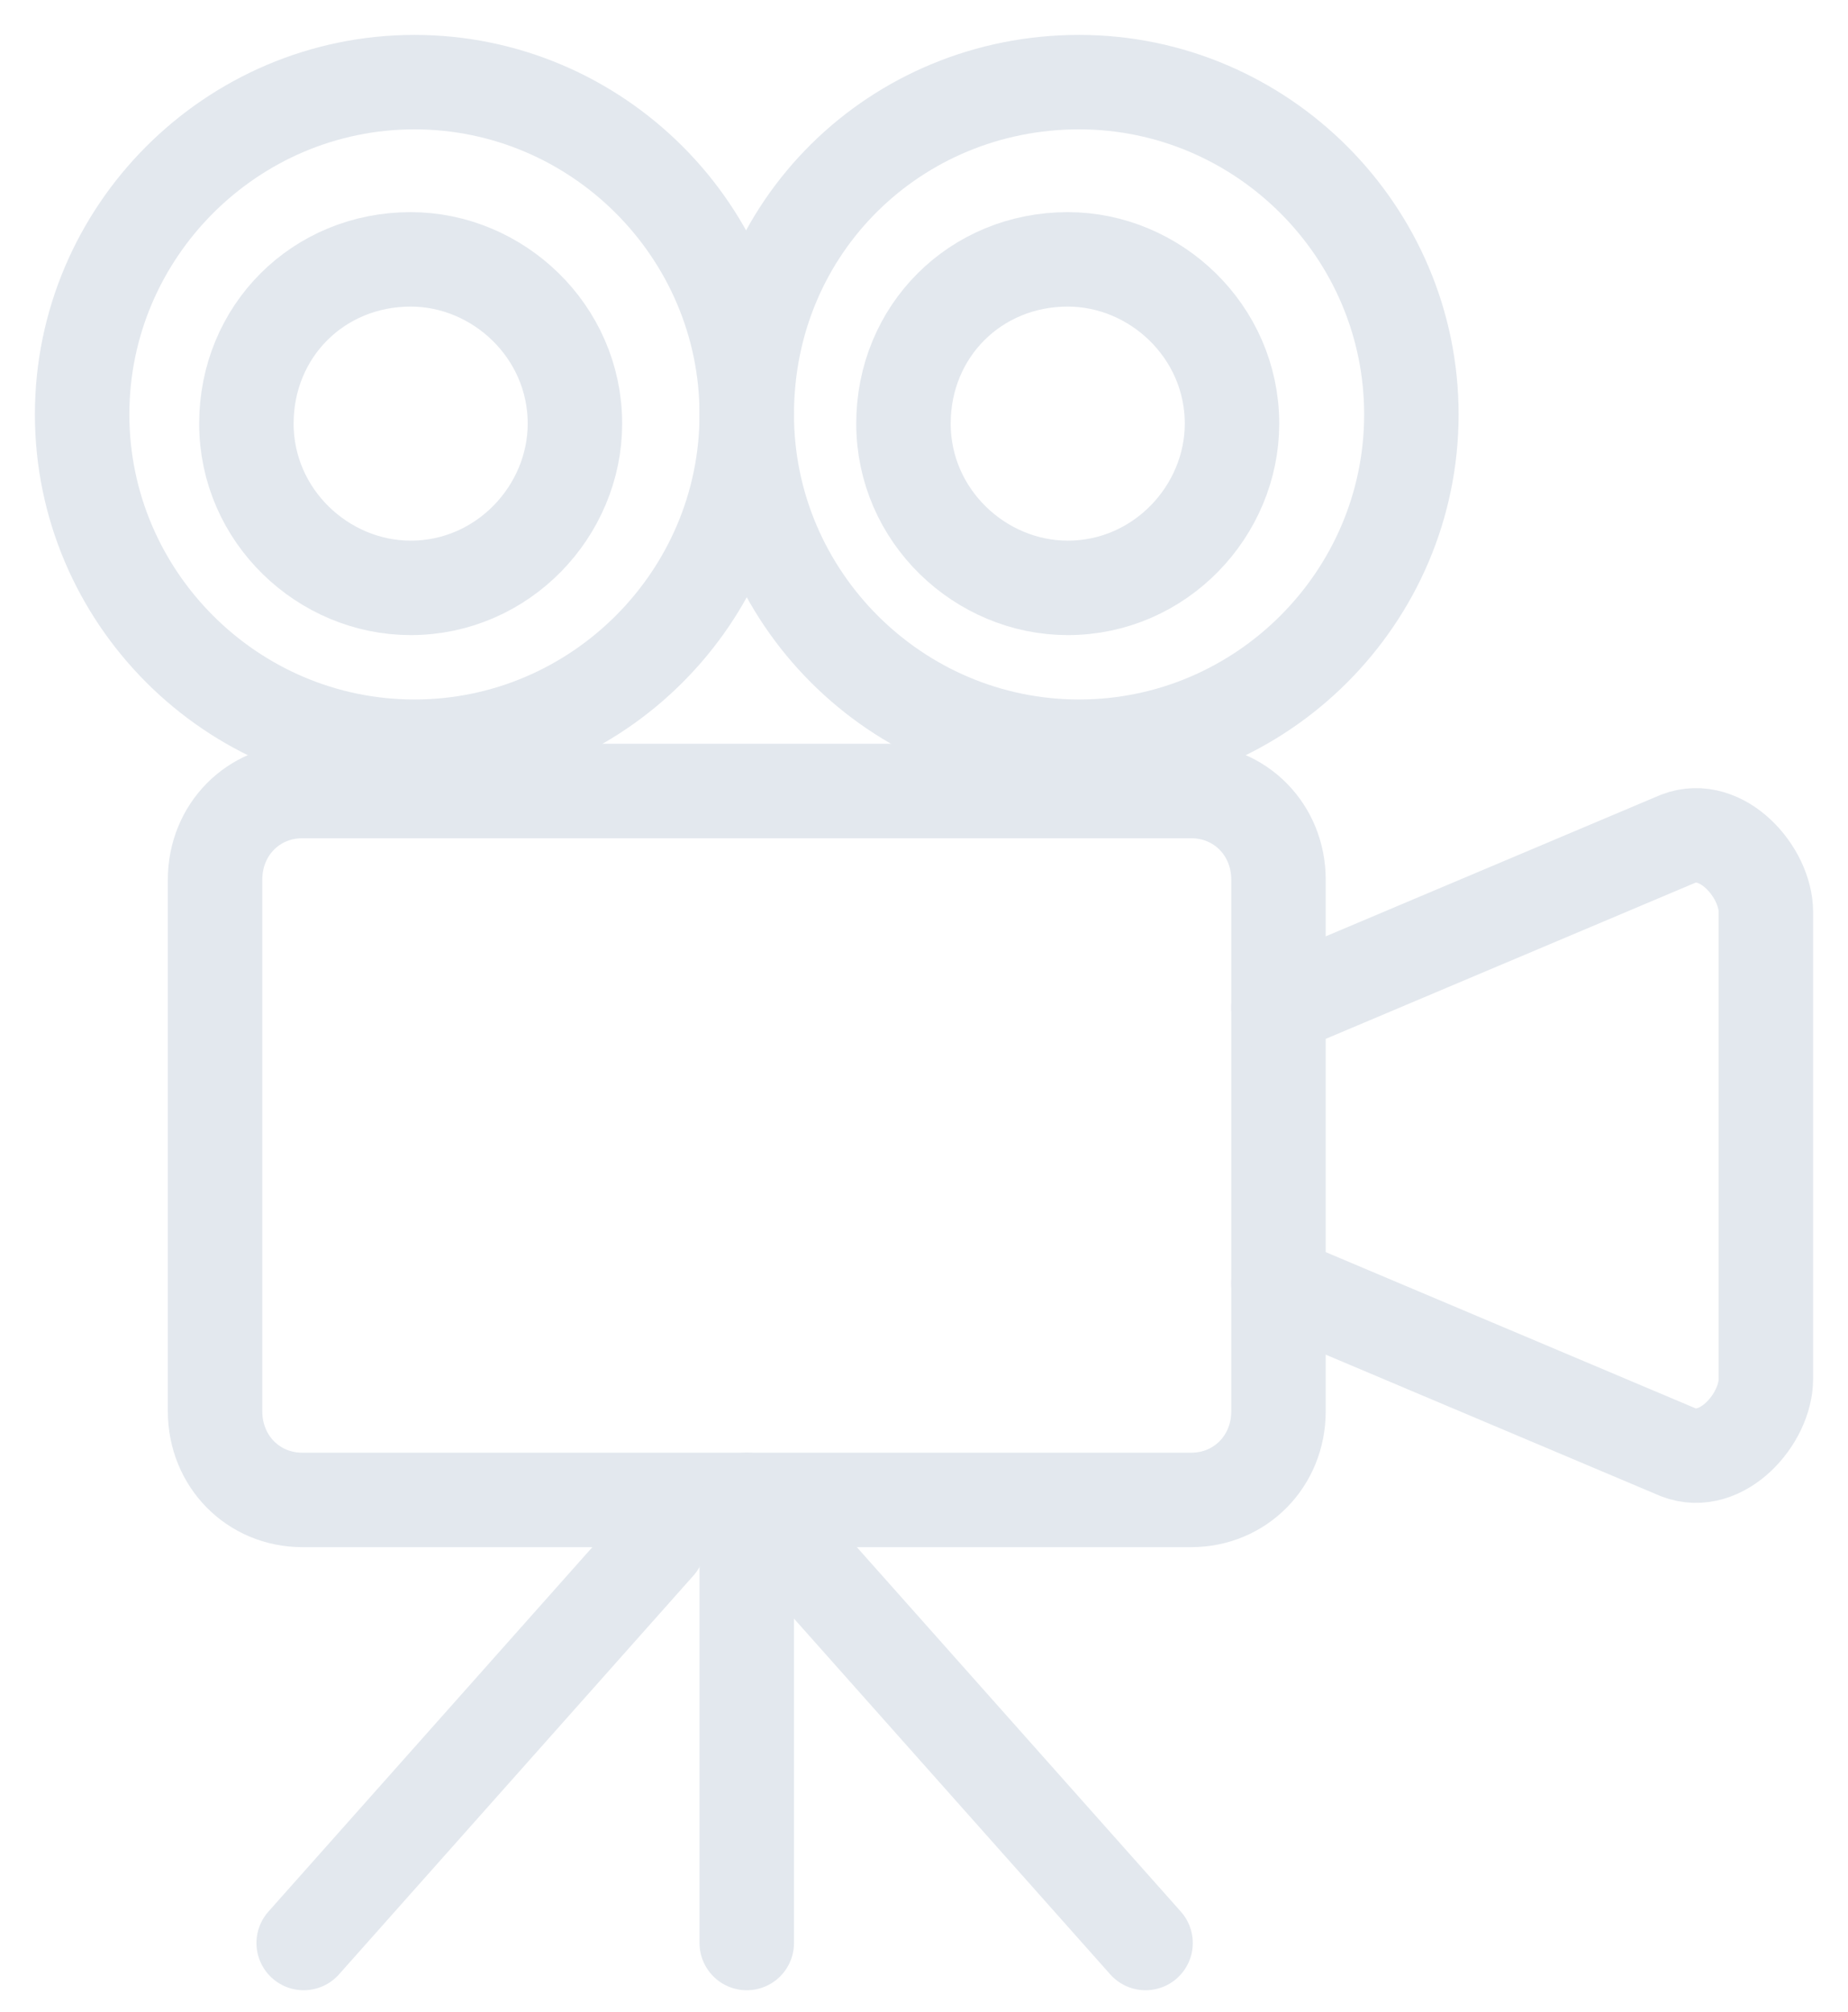 <svg width="45" height="49" viewBox="0 0 45 49" fill="none" xmlns="http://www.w3.org/2000/svg">
<path d="M26 6.316C28.125 6.316 30 8.066 30 10.316C30 12.441 28.25 14.316 26 14.316C23.875 14.316 22 12.566 22 10.316C22 8.066 23.75 6.316 26 6.316Z" stroke="#E3E8EE" stroke-width="2.3" stroke-miterlimit="22.926" stroke-linecap="round" stroke-linejoin="round"/>
<path d="M10 6.316C12.125 6.316 14 8.066 14 10.316C14 12.441 12.25 14.316 10 14.316C7.875 14.316 6 12.566 6 10.316C6 8.066 7.75 6.316 10 6.316Z" stroke="#E3E8EE" stroke-width="2.3" stroke-miterlimit="22.926" stroke-linecap="round" stroke-linejoin="round"/>
<path d="M10.092 2C14.543 2 18.184 5.641 18.184 10.092C18.184 14.543 14.543 18.184 10.092 18.184C5.641 18.184 2 14.543 2 10.092C2 5.641 5.641 2 10.092 2Z" stroke="#E3E8EE" stroke-width="2.3" stroke-miterlimit="22.926" stroke-linecap="round" stroke-linejoin="round"/>
<path d="M26.276 2C30.727 2 34.368 5.641 34.368 10.092C34.368 14.543 30.727 18.184 26.276 18.184C21.826 18.184 18.184 14.543 18.184 10.092C18.184 5.507 21.826 2 26.276 2Z" stroke="#E3E8EE" stroke-width="2.3" stroke-miterlimit="22.926" stroke-linecap="round" stroke-linejoin="round"/>
<path d="M7.362 19.263H29.007C30.202 19.263 31.132 20.207 31.132 21.421V34.368C31.132 35.582 30.202 36.526 29.007 36.526H7.362C6.166 36.526 5.237 35.582 5.237 34.368V21.421C5.237 20.207 6.166 19.263 7.362 19.263Z" stroke="#E3E8EE" stroke-width="2.3" stroke-miterlimit="22.926" stroke-linecap="round" stroke-linejoin="round"/>
<path d="M31.132 24.536L40.866 20.424C41.933 20.012 43 21.246 43 22.206V33.584C43 34.544 41.933 35.778 40.866 35.366L31.132 31.254" stroke="#E3E8EE" stroke-width="2.3" stroke-miterlimit="22.926" stroke-linecap="round" stroke-linejoin="round"/>
<path d="M16.026 37.605L7.395 47.316" stroke="#E3E8EE" stroke-width="2.3" stroke-miterlimit="22.926" stroke-linecap="round" stroke-linejoin="round"/>
<path d="M19.263 37.605L27.895 47.316" stroke="#E3E8EE" stroke-width="2.3" stroke-miterlimit="22.926" stroke-linecap="round" stroke-linejoin="round"/>
<path d="M18.184 36.526V47.316" stroke="#E3E8EE" stroke-width="2.3" stroke-miterlimit="22.926" stroke-linecap="round" stroke-linejoin="round"/>
</svg>
